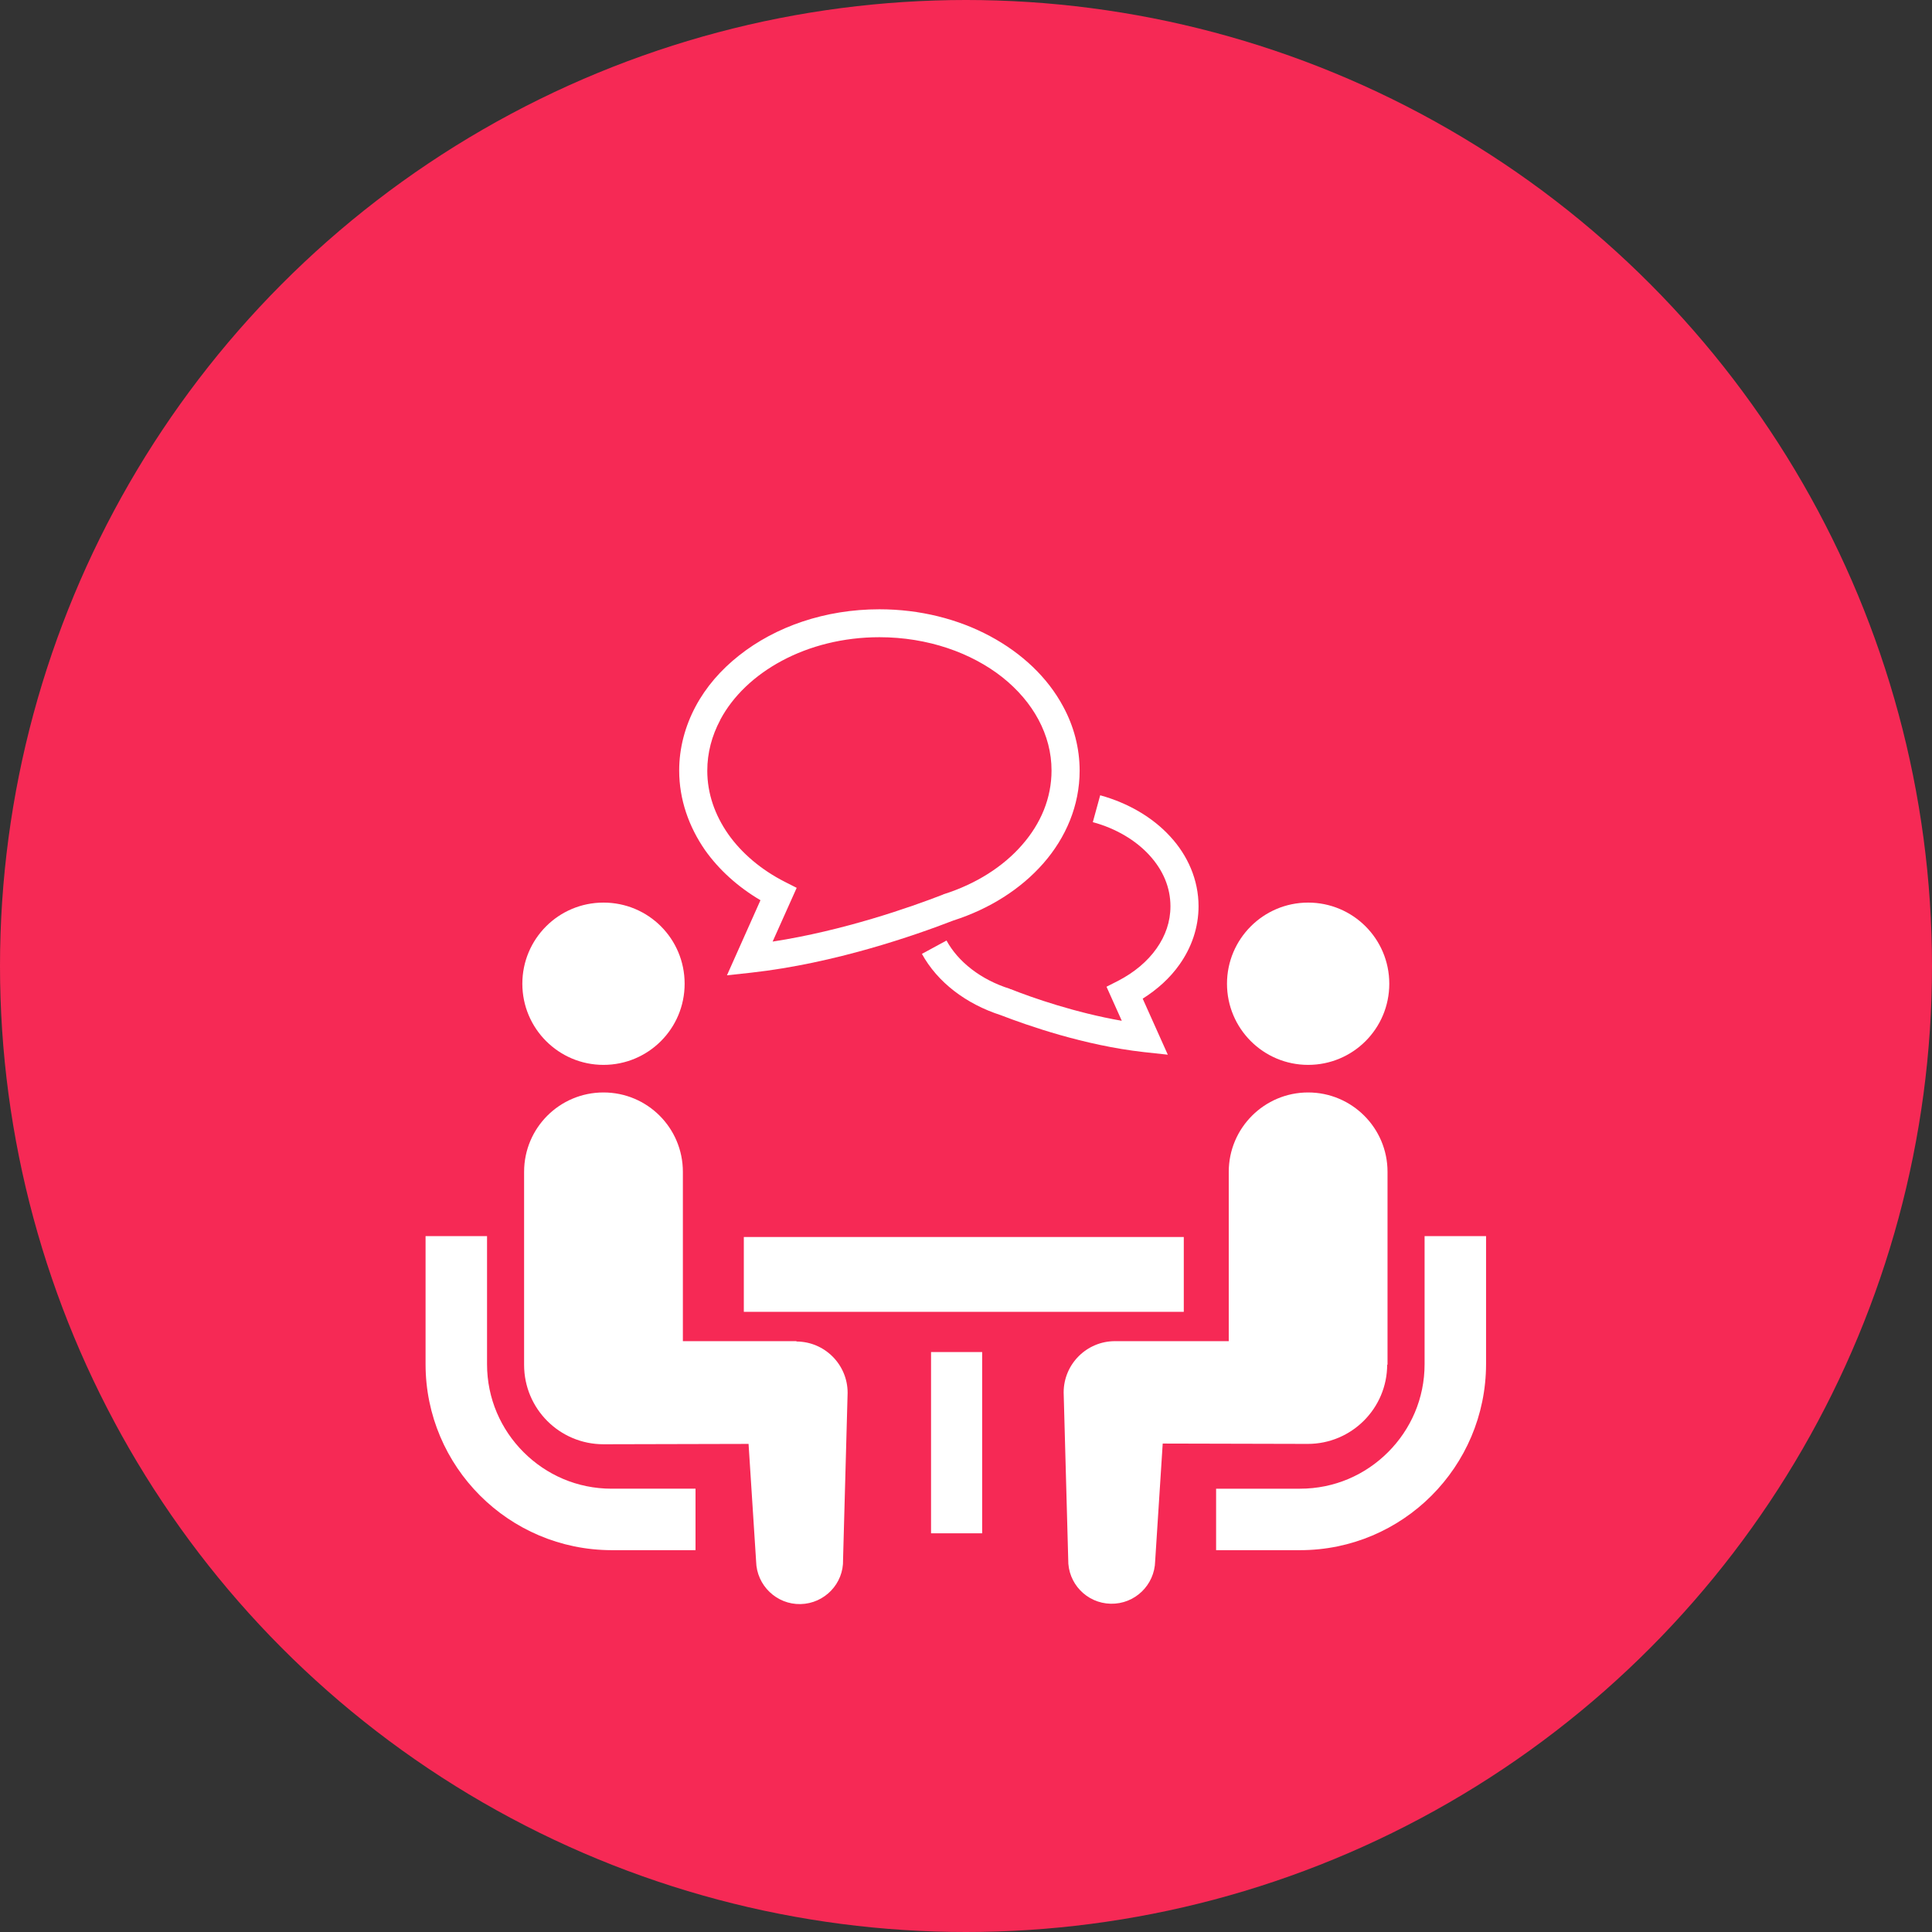 <?xml version="1.0" encoding="UTF-8"?>
<svg id="_レイヤー_2" data-name="レイヤー 2" xmlns="http://www.w3.org/2000/svg" width="110" height="110" viewBox="0 0 110 110">
  <rect x="0" y="0" width="110" height="110" fill="#333333" stroke="none"/>
  <defs>
    <style>
      .cls-1 {
        fill: #F62955;
      }

      .cls-1, .cls-2 {
        stroke-width: 0px;
      }

      .cls-2 {
        fill: #fff;
      }
    </style>
  </defs>
  <g id="_テキスト" data-name="テキスト">
    <g>
      <circle class="cls-1" cx="55" cy="55" r="55"/>
      <g>
        <path class="cls-2" d="M29.81,82.68c-1.29-1.29-2.08-3.05-2.08-5.01v-7.29h-3.5v7.29c0,5.84,4.74,10.58,10.59,10.59h4.78v-3.5h-4.78c-1.96,0-3.72-.79-5.01-2.08Z"/>
        <path class="cls-2" d="M34.36,60.63c2.55,0,4.62-2.06,4.62-4.62s-2.06-4.62-4.62-4.62-4.62,2.07-4.62,4.62,2.07,4.62,4.62,4.62Z"/>
        <path class="cls-2" d="M45.36,76.36h-6.48v-9.64c0-2.5-2.02-4.52-4.52-4.52s-4.52,2.02-4.52,4.52v10.99c0,2.5,2.02,4.52,4.52,4.52.34,0,8.26-.02,8.26-.02l.43,6.69c.03,1.37,1.17,2.46,2.53,2.43,1.37-.03,2.46-1.17,2.42-2.53l.26-9.5c0-1.61-1.31-2.92-2.92-2.92Z"/>
        <path class="cls-2" d="M81.11,70.38v7.29c0,1.96-.79,3.72-2.08,5.01-1.29,1.29-3.05,2.08-5.01,2.08h-4.78v3.5h4.78c5.84,0,10.58-4.74,10.59-10.59v-7.29h-3.5Z"/>
        <path class="cls-2" d="M74.48,60.63c2.55,0,4.62-2.06,4.62-4.62s-2.07-4.62-4.62-4.62-4.62,2.07-4.62,4.62c0,2.55,2.07,4.62,4.62,4.62Z"/>
        <path class="cls-2" d="M79,77.71v-10.99c0-2.5-2.03-4.52-4.52-4.52s-4.52,2.02-4.52,4.52v9.64h-6.48c-1.61,0-2.92,1.31-2.92,2.92l.26,9.5c-.03,1.37,1.05,2.5,2.42,2.53,1.37.03,2.5-1.06,2.53-2.43l.43-6.69s7.92.02,8.26.02c2.49,0,4.52-2.02,4.52-4.52Z"/>
        <rect class="cls-2" x="42.35" y="70.43" width="25.05" height="4.26"/>
        <rect class="cls-2" x="53.01" y="76.98" width="2.91" height="10.32"/>
        <path class="cls-2" d="M66.64,51.61c0,.86-.28,1.67-.79,2.39-.51.73-1.26,1.36-2.18,1.84l-.67.34.87,1.94c-2.64-.46-5.09-1.31-6.32-1.8h-.02s-.03-.02-.03-.02c-1.66-.52-2.95-1.54-3.61-2.75l-1.4.76c.89,1.62,2.51,2.85,4.49,3.49h0c1.53.59,4.75,1.72,8.13,2.1l1.38.15-1.43-3.19c.84-.53,1.56-1.18,2.1-1.95.68-.96,1.08-2.1,1.08-3.31,0-1.51-.62-2.9-1.62-3.98-1-1.09-2.39-1.9-3.98-2.34l-.42,1.53c1.33.36,2.45,1.04,3.22,1.88.78.85,1.2,1.84,1.2,2.91Z"/>
        <path class="cls-2" d="M43.3,51.25l-1.91,4.28,1.38-.15c4.77-.53,9.34-2.13,11.51-2.97,2.06-.66,3.84-1.79,5.12-3.25,1.29-1.47,2.07-3.3,2.07-5.28,0-1.29-.33-2.53-.93-3.64-.89-1.67-2.36-3.05-4.17-4.02-1.81-.97-3.98-1.53-6.3-1.53-3.1,0-5.92.99-7.99,2.63-1.04.82-1.89,1.8-2.48,2.91-.59,1.11-.93,2.35-.93,3.64,0,1.65.55,3.2,1.47,4.53.8,1.13,1.88,2.1,3.15,2.85ZM41.01,40.98c.72-1.35,1.94-2.52,3.51-3.36,1.57-.84,3.48-1.34,5.55-1.34,2.76,0,5.24.89,7,2.28.88.7,1.58,1.52,2.06,2.42.48.9.74,1.87.74,2.89,0,1.56-.6,3.01-1.68,4.24-1.07,1.23-2.62,2.22-4.45,2.8h-.02s-.02.02-.02.02c-1.88.73-5.68,2.06-9.71,2.68l1.37-3.06-.67-.34c-1.36-.69-2.47-1.64-3.23-2.72-.76-1.09-1.19-2.31-1.19-3.61,0-1.02.26-1.99.74-2.89Z"/>
      </g>
    </g>
  </g>
</svg>
